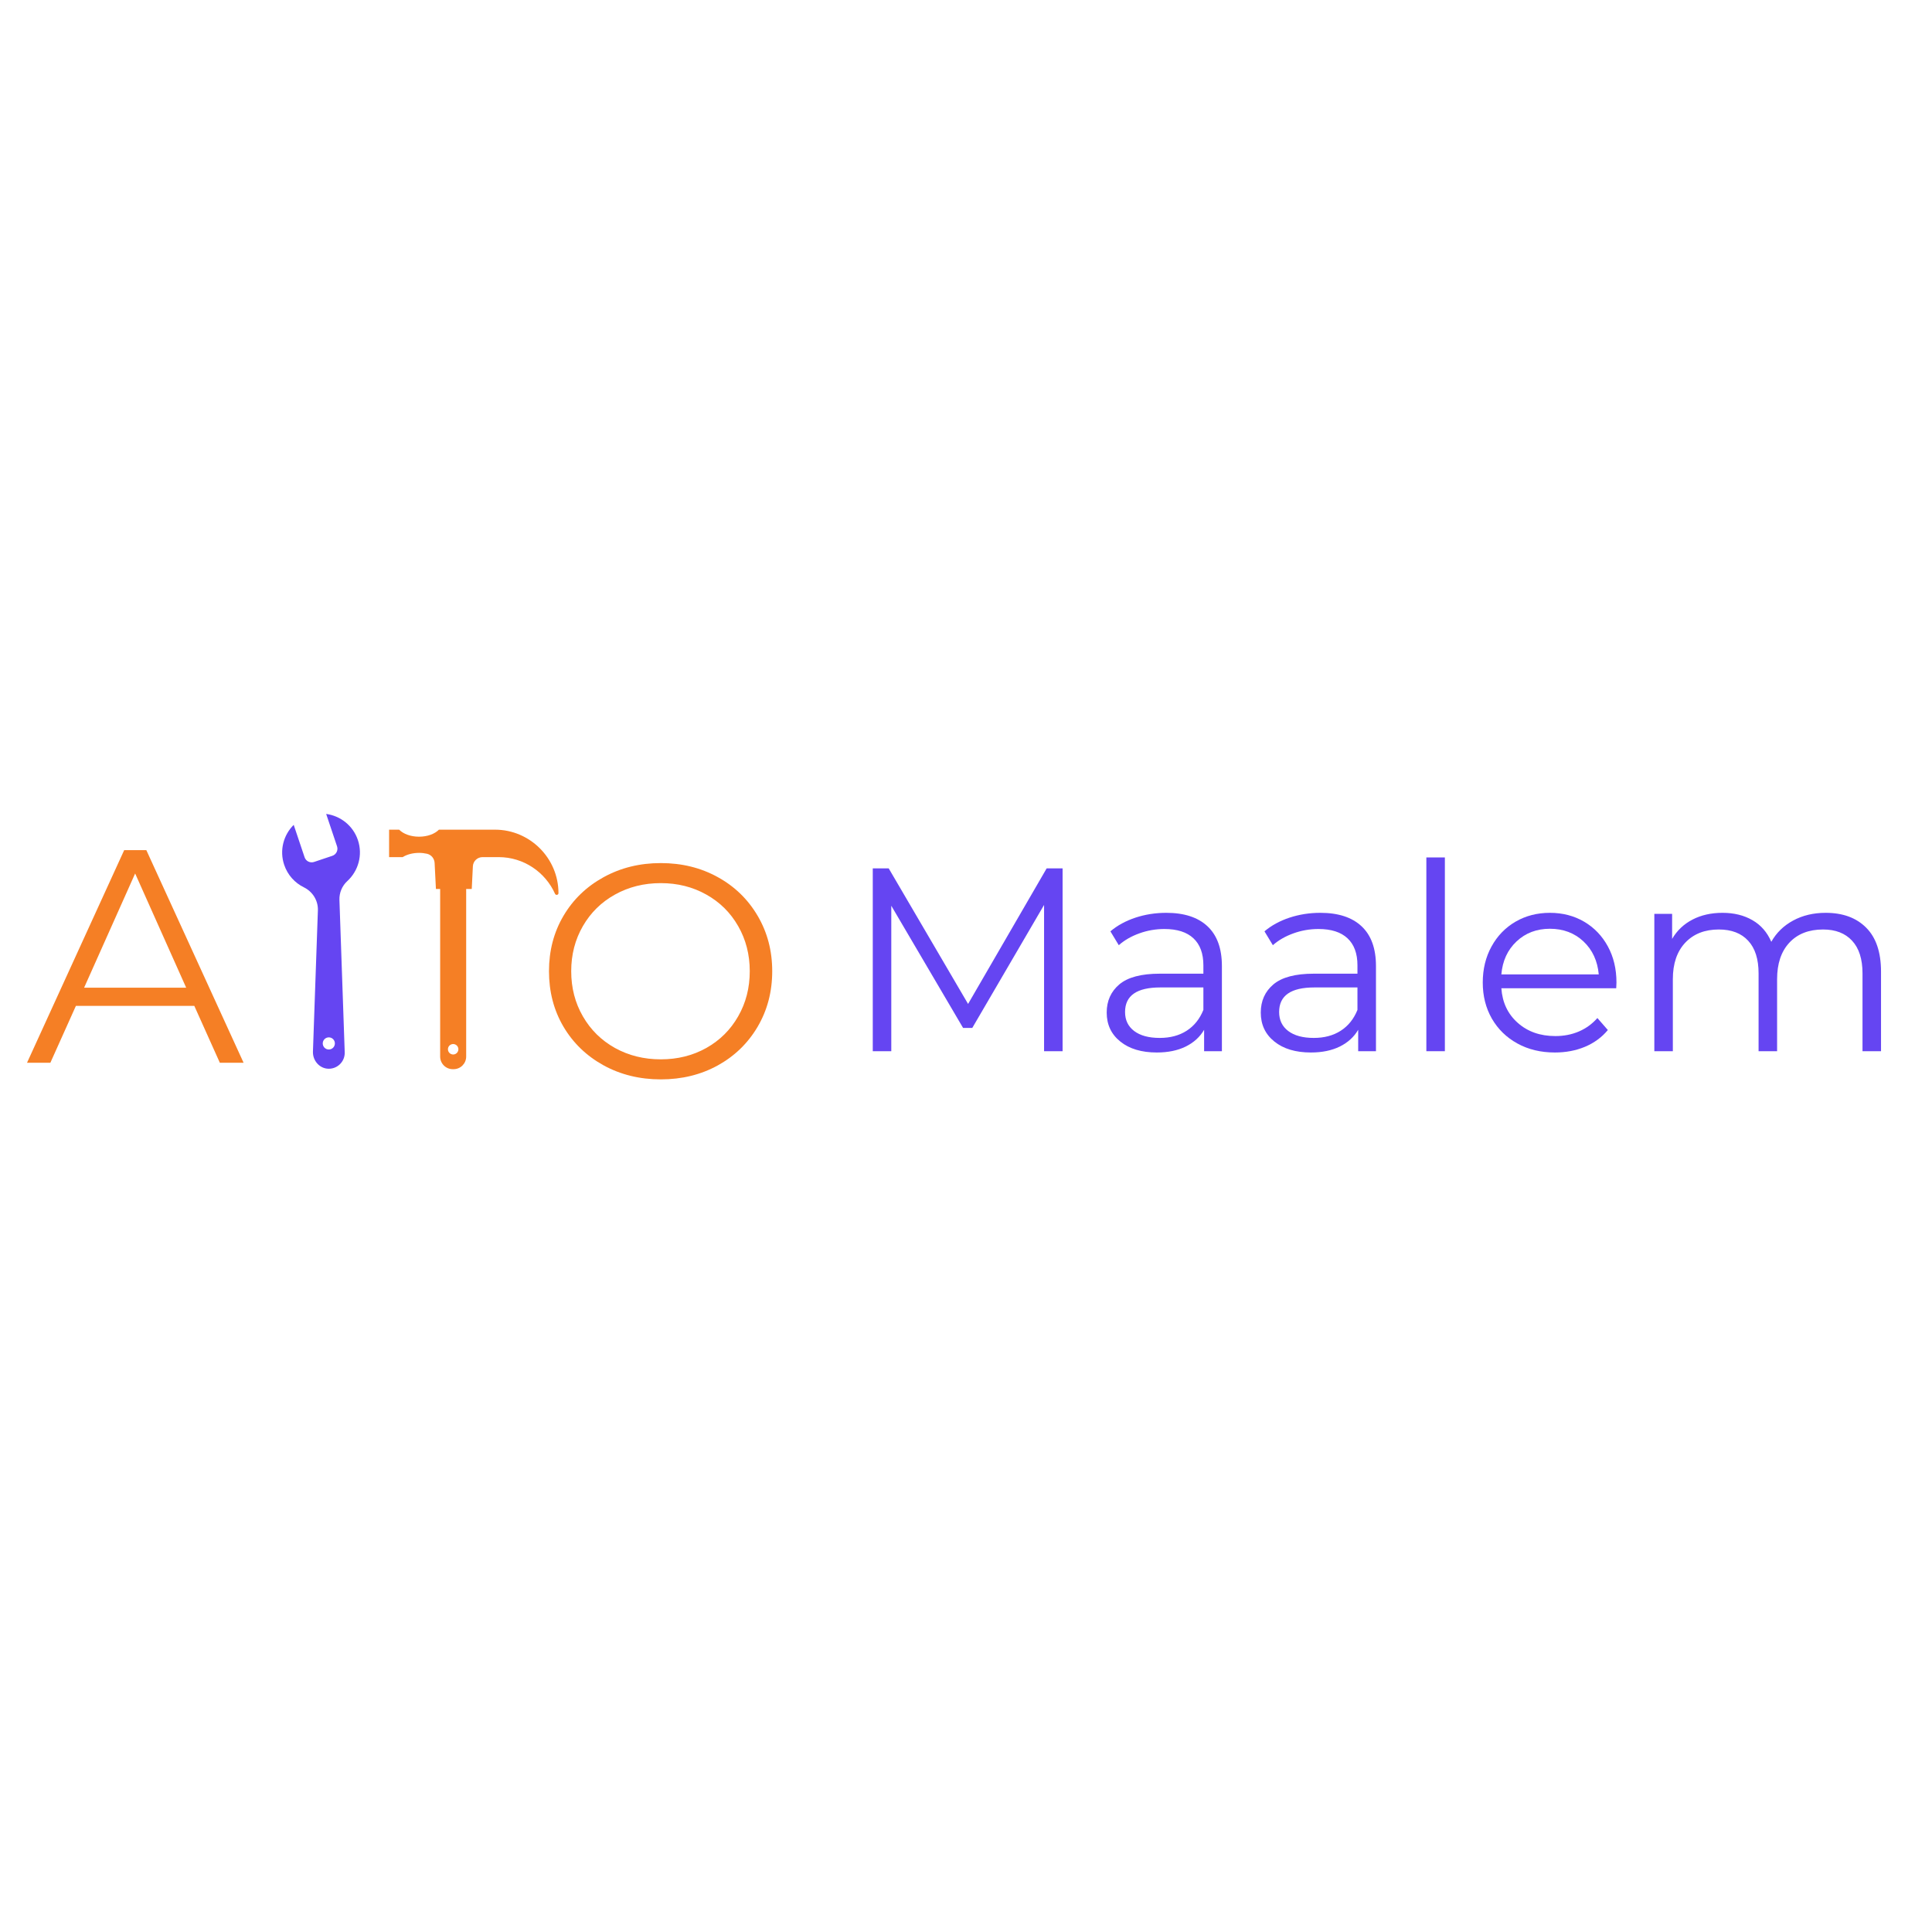 <svg xmlns="http://www.w3.org/2000/svg" xmlns:xlink="http://www.w3.org/1999/xlink" width="500" zoomAndPan="magnify"
    viewBox="0 0 375 375" height="500" preserveAspectRatio="xMidYMid meet" version="1.0">
    <defs>
        <g />
        <clipPath id="cd1c932b3c">
            <path d="M 54.211 157.938 L 70 157.938 L 70 207.438 L 54.211 207.438 Z M 54.211 157.938 "
                clip-rule="nonzero" />
        </clipPath>
        <clipPath id="fbe0696071">
            <path
                d="M 75.508 161.039 L 108.414 161.039 L 108.414 207.539 L 75.508 207.539 Z M 75.508 161.039 "
                clip-rule="nonzero" />
        </clipPath>
    </defs>
    <g clip-path="url(#cd1c932b3c)">
        <path fill="#6545f2"
            d="M 69.469 163.055 C 68.52 160.238 66.07 158.355 63.309 157.984 L 65.422 164.277 C 65.676 165.035 65.266 165.855 64.508 166.113 L 60.957 167.305 C 60.195 167.559 59.375 167.152 59.121 166.395 L 57.008 160.105 C 55.027 162.066 54.211 165.047 55.16 167.863 C 55.828 169.852 57.242 171.375 58.984 172.23 C 60.684 173.066 61.762 174.793 61.703 176.684 L 60.742 204.129 C 60.688 205.863 62.016 207.402 63.746 207.441 C 65.523 207.484 66.965 206.027 66.91 204.258 L 65.883 174.664 C 65.84 173.285 66.395 171.949 67.41 171.02 C 69.539 169.066 70.449 165.977 69.469 163.055 Z M 63.824 203.707 C 63.172 203.707 62.645 203.18 62.645 202.527 C 62.645 201.879 63.172 201.352 63.824 201.352 C 64.473 201.352 65 201.879 65 202.527 C 65 203.18 64.473 203.707 63.824 203.707 Z M 63.824 203.707 "
            fill-opacity="1" fill-rule="nonzero" />
    </g>
    <g clip-path="url(#fbe0696071)">
        <path fill="#f57f25"
            d="M 81.336 162.402 C 82.973 162.402 84.402 161.855 85.195 161.039 L 96.082 161.039 C 102.855 161.039 108.398 166.578 108.398 173.355 C 108.398 173.73 107.883 173.824 107.73 173.48 C 105.859 169.297 101.656 166.367 96.797 166.367 L 93.66 166.367 C 92.66 166.367 91.836 167.148 91.785 168.145 L 91.566 172.547 L 90.484 172.547 L 90.484 205.082 C 90.484 206.43 89.391 207.527 88.043 207.527 L 87.879 207.527 C 86.527 207.527 85.434 206.43 85.434 205.082 L 85.434 172.547 L 84.613 172.547 L 84.359 167.5 C 84.316 166.645 83.715 165.906 82.879 165.715 C 82.398 165.605 81.879 165.543 81.336 165.543 C 80.094 165.543 78.973 165.859 78.152 166.367 L 75.523 166.367 L 75.523 161.039 L 77.477 161.039 C 78.27 161.855 79.699 162.402 81.336 162.402 Z M 87.961 204.676 C 88.52 204.676 88.973 204.219 88.973 203.66 C 88.973 203.102 88.52 202.648 87.961 202.648 C 87.398 202.648 86.945 203.102 86.945 203.66 C 86.945 204.219 87.402 204.676 87.961 204.676 Z M 87.961 204.676 "
            fill-opacity="1" fill-rule="nonzero" />
    </g>
    <g fill="#f57f25" fill-opacity="1">
        <g transform="translate(5.122, 206.275)">
            <g>
                <path
                    d="M 32.594 -11.031 L 9.609 -11.031 L 4.656 0 L 0.125 0 L 18.984 -41.266 L 23.281 -41.266 L 42.156 0 L 37.547 0 Z M 31.016 -14.562 L 21.109 -36.734 L 11.203 -14.562 Z M 31.016 -14.562 " />
            </g>
        </g>
    </g>
    <g fill="#f57f25" fill-opacity="1">
        <g transform="translate(103.496, 209.148)">
            <g>
                <path
                    d="M 24.766 0.359 C 20.672 0.359 16.961 -0.551 13.641 -2.375 C 10.328 -4.207 7.734 -6.711 5.859 -9.891 C 3.992 -13.078 3.062 -16.66 3.062 -20.641 C 3.062 -24.609 3.992 -28.18 5.859 -31.359 C 7.734 -34.547 10.328 -37.051 13.641 -38.875 C 16.961 -40.707 20.672 -41.625 24.766 -41.625 C 28.848 -41.625 32.531 -40.719 35.812 -38.906 C 39.094 -37.102 41.676 -34.598 43.562 -31.391 C 45.445 -28.191 46.391 -24.609 46.391 -20.641 C 46.391 -16.66 45.445 -13.066 43.562 -9.859 C 41.676 -6.66 39.094 -4.156 35.812 -2.344 C 32.531 -0.539 28.848 0.359 24.766 0.359 Z M 24.766 -3.531 C 28.023 -3.531 30.969 -4.266 33.594 -5.734 C 36.227 -7.211 38.289 -9.258 39.781 -11.875 C 41.281 -14.488 42.031 -17.41 42.031 -20.641 C 42.031 -23.859 41.281 -26.773 39.781 -29.391 C 38.289 -32.004 36.227 -34.047 33.594 -35.516 C 30.969 -36.992 28.023 -37.734 24.766 -37.734 C 21.492 -37.734 18.531 -36.992 15.875 -35.516 C 13.227 -34.047 11.148 -32.004 9.641 -29.391 C 8.129 -26.773 7.375 -23.859 7.375 -20.641 C 7.375 -17.41 8.129 -14.488 9.641 -11.875 C 11.148 -9.258 13.227 -7.211 15.875 -5.734 C 18.531 -4.266 21.492 -3.531 24.766 -3.531 Z M 24.766 -3.531 " />
            </g>
        </g>
    </g>
    <g fill="#6545f2" fill-opacity="1">
        <g transform="translate(163.623, 204.038)">
            <g>
                <path
                    d="M 42.625 -35.484 L 42.625 0 L 39.031 0 L 39.031 -28.391 L 25.094 -4.516 L 23.312 -4.516 L 9.375 -28.234 L 9.375 0 L 5.781 0 L 5.781 -35.484 L 8.875 -35.484 L 24.281 -9.172 L 39.531 -35.484 Z M 42.625 -35.484 " />
            </g>
        </g>
    </g>
    <g fill="#6545f2" fill-opacity="1">
        <g transform="translate(212.029, 204.038)">
            <g>
                <path
                    d="M 14.344 -26.859 C 17.82 -26.859 20.488 -25.988 22.344 -24.25 C 24.207 -22.508 25.141 -19.938 25.141 -16.531 L 25.141 0 L 21.688 0 L 21.688 -4.156 C 20.883 -2.77 19.695 -1.688 18.125 -0.906 C 16.551 -0.133 14.68 0.25 12.516 0.25 C 9.547 0.25 7.18 -0.457 5.422 -1.875 C 3.66 -3.289 2.781 -5.164 2.781 -7.5 C 2.781 -9.758 3.598 -11.582 5.234 -12.969 C 6.879 -14.352 9.492 -15.047 13.078 -15.047 L 21.547 -15.047 L 21.547 -16.672 C 21.547 -18.973 20.898 -20.723 19.609 -21.922 C 18.328 -23.117 16.453 -23.719 13.984 -23.719 C 12.297 -23.719 10.676 -23.438 9.125 -22.875 C 7.57 -22.32 6.238 -21.555 5.125 -20.578 L 3.5 -23.266 C 4.852 -24.41 6.473 -25.297 8.359 -25.922 C 10.254 -26.547 12.25 -26.859 14.344 -26.859 Z M 13.078 -2.578 C 15.109 -2.578 16.848 -3.039 18.297 -3.969 C 19.754 -4.906 20.836 -6.254 21.547 -8.016 L 21.547 -12.375 L 13.172 -12.375 C 8.617 -12.375 6.344 -10.785 6.344 -7.609 C 6.344 -6.047 6.93 -4.816 8.109 -3.922 C 9.297 -3.023 10.953 -2.578 13.078 -2.578 Z M 13.078 -2.578 " />
            </g>
        </g>
    </g>
    <g fill="#6545f2" fill-opacity="1">
        <g transform="translate(241.934, 204.038)">
            <g>
                <path
                    d="M 14.344 -26.859 C 17.82 -26.859 20.488 -25.988 22.344 -24.25 C 24.207 -22.508 25.141 -19.938 25.141 -16.531 L 25.141 0 L 21.688 0 L 21.688 -4.156 C 20.883 -2.77 19.695 -1.688 18.125 -0.906 C 16.551 -0.133 14.68 0.25 12.516 0.25 C 9.547 0.25 7.18 -0.457 5.422 -1.875 C 3.66 -3.289 2.781 -5.164 2.781 -7.5 C 2.781 -9.758 3.598 -11.582 5.234 -12.969 C 6.879 -14.352 9.492 -15.047 13.078 -15.047 L 21.547 -15.047 L 21.547 -16.672 C 21.547 -18.973 20.898 -20.723 19.609 -21.922 C 18.328 -23.117 16.453 -23.719 13.984 -23.719 C 12.297 -23.719 10.676 -23.438 9.125 -22.875 C 7.57 -22.32 6.238 -21.555 5.125 -20.578 L 3.5 -23.266 C 4.852 -24.41 6.473 -25.297 8.359 -25.922 C 10.254 -26.547 12.25 -26.859 14.344 -26.859 Z M 13.078 -2.578 C 15.109 -2.578 16.848 -3.039 18.297 -3.969 C 19.754 -4.906 20.836 -6.254 21.547 -8.016 L 21.547 -12.375 L 13.172 -12.375 C 8.617 -12.375 6.344 -10.785 6.344 -7.609 C 6.344 -6.047 6.93 -4.816 8.109 -3.922 C 9.297 -3.023 10.953 -2.578 13.078 -2.578 Z M 13.078 -2.578 " />
            </g>
        </g>
    </g>
    <g fill="#6545f2" fill-opacity="1">
        <g transform="translate(271.839, 204.038)">
            <g>
                <path
                    d="M 5.016 -37.609 L 8.609 -37.609 L 8.609 0 L 5.016 0 Z M 5.016 -37.609 " />
            </g>
        </g>
    </g>
    <g fill="#6545f2" fill-opacity="1">
        <g transform="translate(285.474, 204.038)">
            <g>
                <path
                    d="M 28.234 -12.219 L 5.938 -12.219 C 6.133 -9.445 7.195 -7.207 9.125 -5.5 C 11.051 -3.789 13.484 -2.938 16.422 -2.938 C 18.078 -2.938 19.598 -3.234 20.984 -3.828 C 22.367 -4.422 23.566 -5.289 24.578 -6.438 L 26.609 -4.109 C 25.43 -2.691 23.953 -1.609 22.172 -0.859 C 20.398 -0.117 18.453 0.25 16.328 0.25 C 13.586 0.25 11.16 -0.332 9.047 -1.5 C 6.93 -2.664 5.281 -4.273 4.094 -6.328 C 2.914 -8.391 2.328 -10.723 2.328 -13.328 C 2.328 -15.93 2.895 -18.266 4.031 -20.328 C 5.164 -22.391 6.719 -23.992 8.688 -25.141 C 10.664 -26.285 12.891 -26.859 15.359 -26.859 C 17.828 -26.859 20.039 -26.285 22 -25.141 C 23.957 -23.992 25.492 -22.395 26.609 -20.344 C 27.723 -18.301 28.281 -15.961 28.281 -13.328 Z M 15.359 -23.766 C 12.785 -23.766 10.629 -22.945 8.891 -21.312 C 7.148 -19.676 6.164 -17.539 5.938 -14.906 L 24.844 -14.906 C 24.602 -17.539 23.613 -19.676 21.875 -21.312 C 20.133 -22.945 17.961 -23.766 15.359 -23.766 Z M 15.359 -23.766 " />
            </g>
        </g>
    </g>
    <g fill="#6545f2" fill-opacity="1">
        <g transform="translate(316.089, 204.038)">
            <g>
                <path
                    d="M 38.266 -26.859 C 41.609 -26.859 44.234 -25.895 46.141 -23.969 C 48.055 -22.051 49.016 -19.211 49.016 -15.453 L 49.016 0 L 45.422 0 L 45.422 -15.109 C 45.422 -17.879 44.75 -19.988 43.406 -21.438 C 42.07 -22.895 40.191 -23.625 37.766 -23.625 C 34.992 -23.625 32.812 -22.77 31.219 -21.062 C 29.633 -19.352 28.844 -16.992 28.844 -13.984 L 28.844 0 L 25.25 0 L 25.25 -15.109 C 25.25 -17.879 24.578 -19.988 23.234 -21.438 C 21.898 -22.895 20 -23.625 17.531 -23.625 C 14.801 -23.625 12.629 -22.77 11.016 -21.062 C 9.41 -19.352 8.609 -16.992 8.609 -13.984 L 8.609 0 L 5.016 0 L 5.016 -26.656 L 8.469 -26.656 L 8.469 -21.797 C 9.414 -23.422 10.734 -24.672 12.422 -25.547 C 14.109 -26.422 16.051 -26.859 18.25 -26.859 C 20.477 -26.859 22.41 -26.383 24.047 -25.438 C 25.691 -24.5 26.914 -23.098 27.719 -21.234 C 28.707 -22.992 30.117 -24.367 31.953 -25.359 C 33.797 -26.359 35.898 -26.859 38.266 -26.859 Z M 38.266 -26.859 " />
            </g>
        </g>
    </g>
</svg>